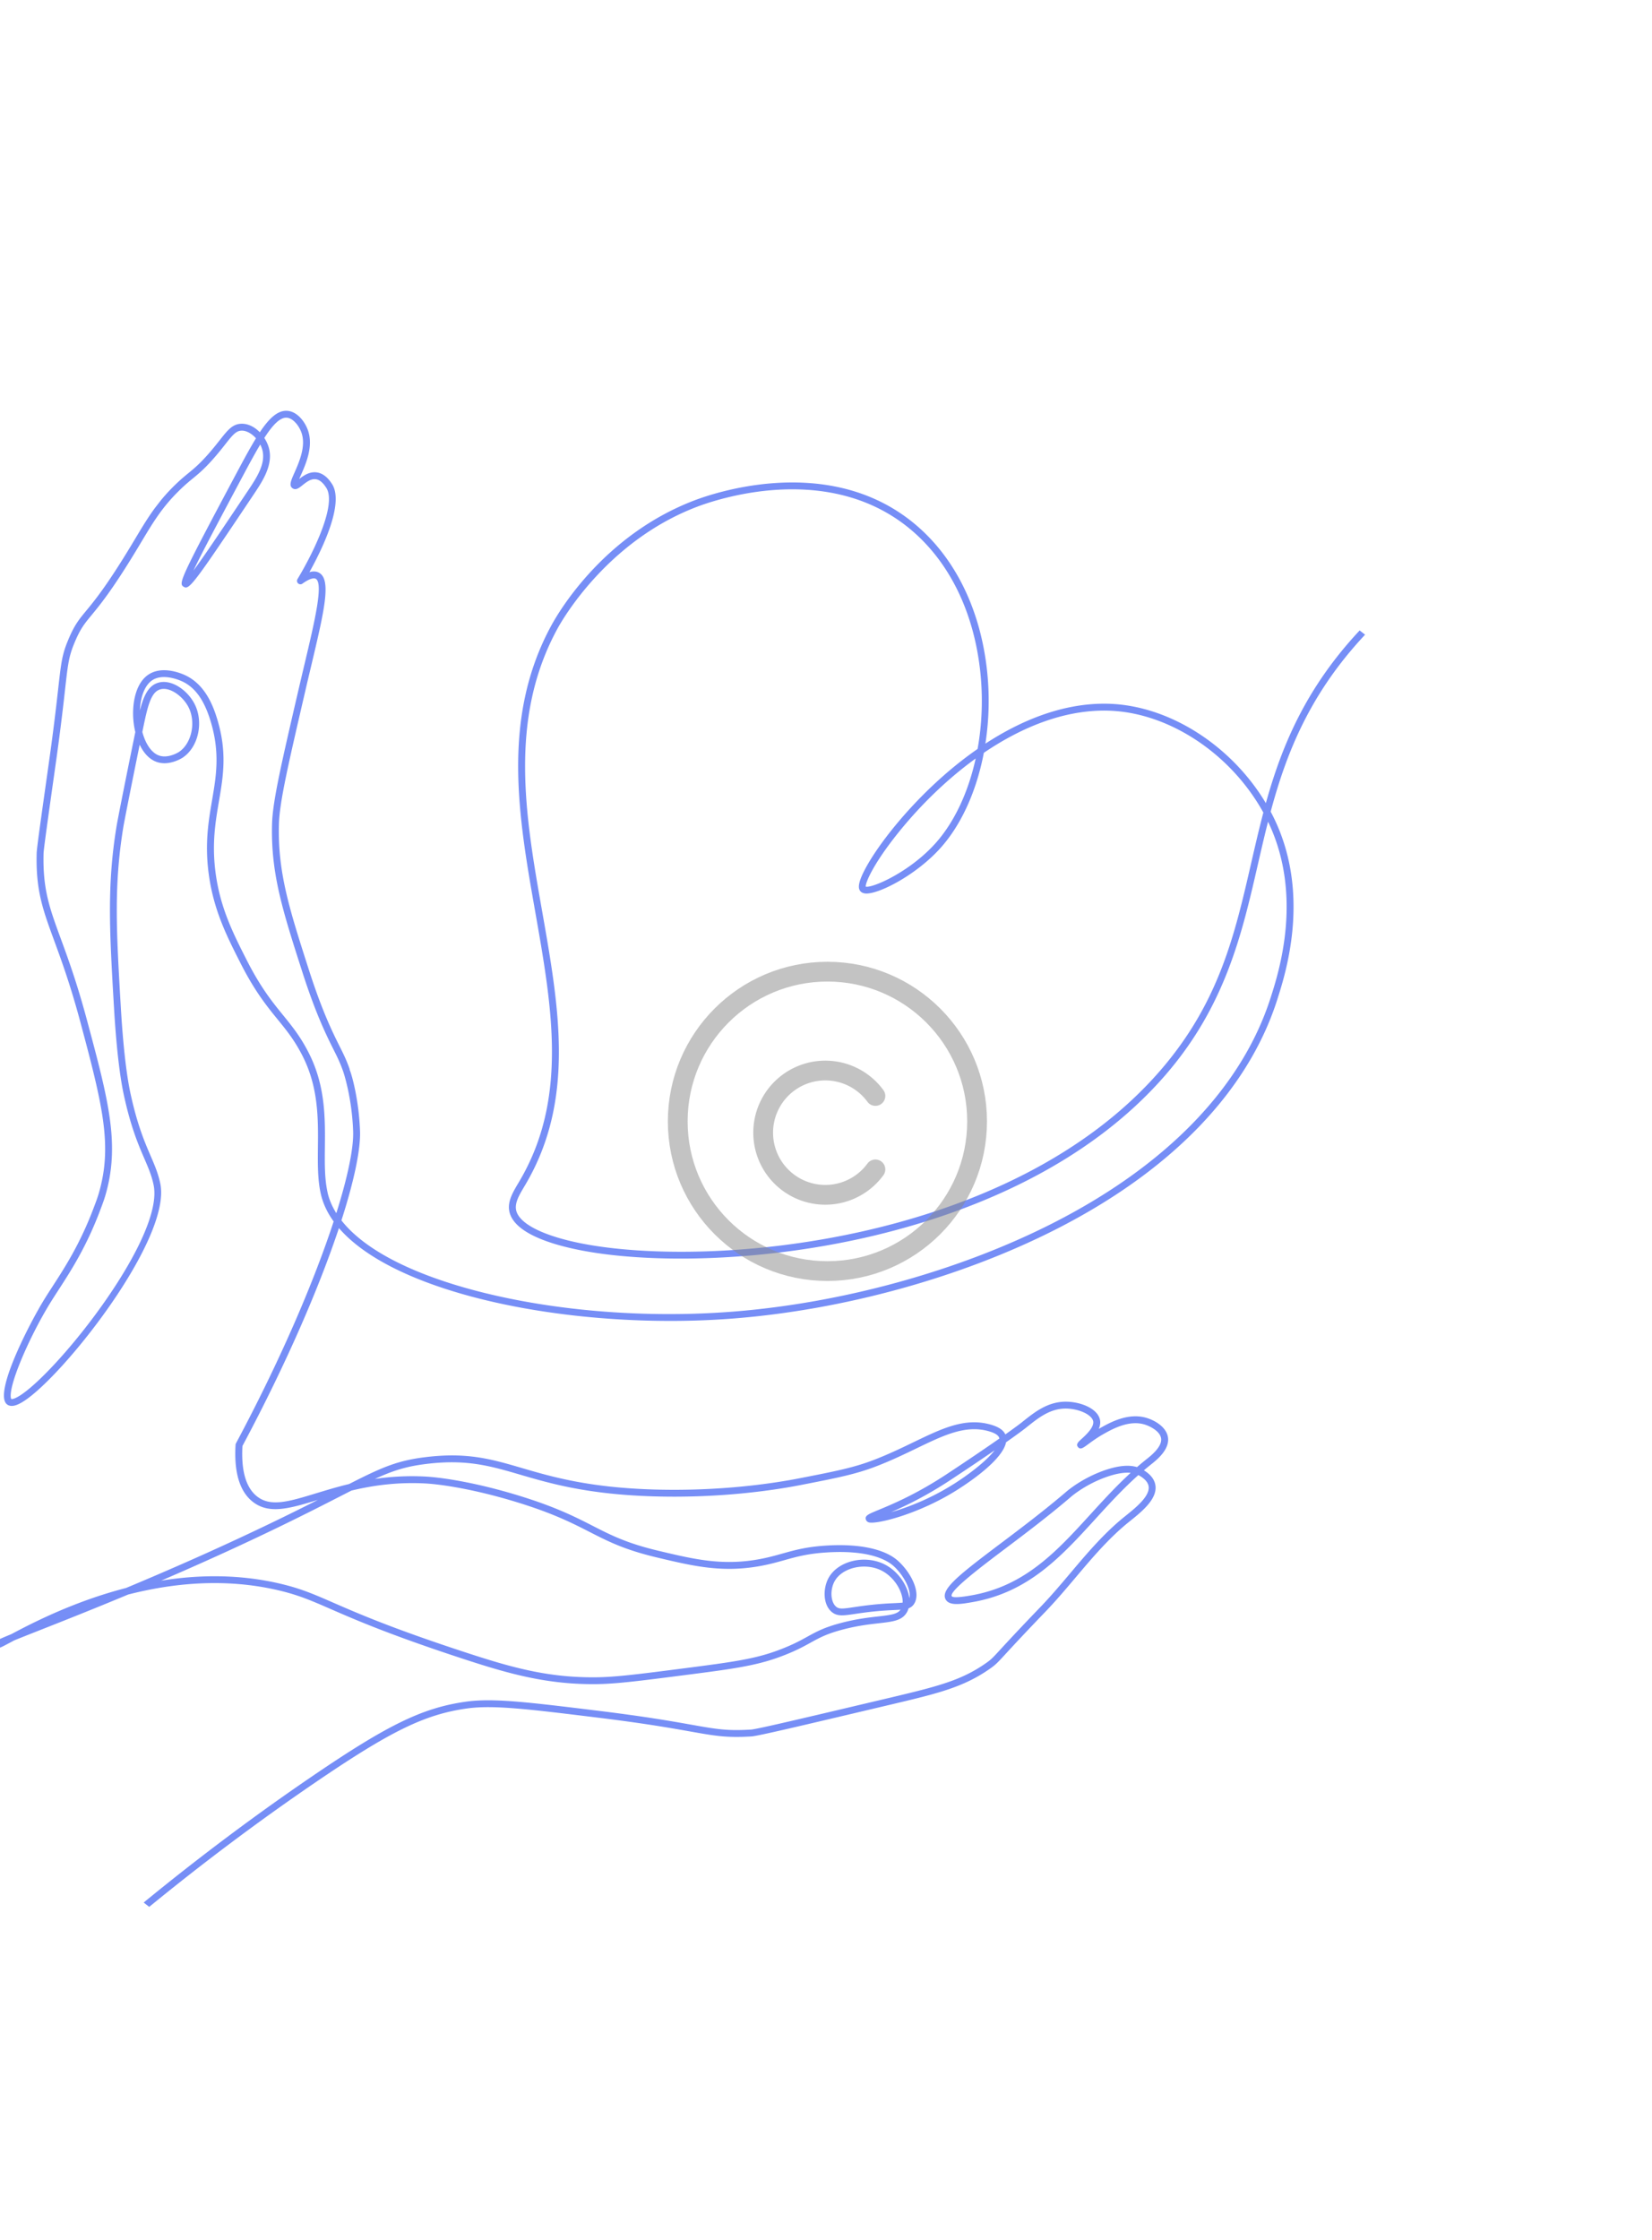 <svg xmlns="http://www.w3.org/2000/svg" width="585" height="793" fill="none"><g clip-path="url(#a)" opacity=".6"><path fill="#1A42F0" d="M405.075 520.536a94.702 94.702 0 0 1 2.476-2.037l.111-.091c1.921-1.525 6.426-5.095 5.961-9.333-.398-3.615-4.276-6.06-7.476-7.057-6.626-2.064-13.195 1.657-16.719 3.656l-.344.196c.421-.955.633-1.962.475-2.984-.628-4.158-6.877-6.687-12.306-6.646-6.306.049-10.925 3.733-15.003 6.983l-.577.46c-.028.024-1.573 1.241-5.669 4.144-.734-1.608-2.485-2.74-5.452-3.545-8.966-2.427-16.955 1.43-27.077 6.314-4.195 2.023-8.949 4.317-14.202 6.324-7.127 2.719-13.512 3.966-26.226 6.447-9.058 1.765-27.755 4.633-51.172 3.971-23.288-.659-36.381-4.492-46.903-7.57-10.861-3.18-19.443-5.692-34.106-3.921-10.198 1.231-15.606 3.618-27.255 9.546-4.255 1.025-8.126 2.204-11.682 3.284-9.837 2.993-16.334 4.981-21.186.868-3.728-3.157-5.372-9.086-4.886-17.632 15.916-29.819 27.349-56.648 34.164-77.134 1.886 2.192 4.126 4.281 6.677 6.268 25.743 20.054 83.375 29.69 133.314 25.719 38.918-3.093 80.306-14.529 113.56-31.372 41.102-20.82 68.314-48.964 78.693-81.395l.038-.127c3.085-9.643 12.429-38.852-2.335-66.518 5.54-20.671 13.806-41.71 33.431-62.658l-1.926-1.499c-19.15 20.488-27.611 40.991-33.209 61.147-12.215-20.44-34.137-34.461-55.376-35.18-16.486-.554-31.8 6.192-43.945 14.113a99.41 99.41 0 0 0 .513-26.508c-2.737-23.718-13.33-43.087-29.838-54.552-29.367-20.392-66.583-7.787-73.742-5.052-31.883 12.171-47.768 38.998-50.628 44.253-17.802 32.701-11.647 67.667-5.697 101.484 5.959 33.849 11.589 65.824-5.416 94.946-.211.362-.422.717-.636 1.076-2.056 3.457-4.179 7.032-2.889 10.852 2.381 7.039 14.874 10.87 24.932 12.843 45.726 8.983 153.435.005 207.161-62.031 21.262-24.549 27.102-50.004 32.75-74.624 1.143-4.991 2.297-10.014 3.582-15.057 12.522 26.041 3.86 53.108.943 62.225l-.041.125c-10.173 31.797-36.964 59.446-77.473 79.965-32.978 16.704-74.041 28.045-112.652 31.114-31.877 2.535-65.992-.383-93.597-7.997-22.069-6.091-37.646-14.502-45.311-24.283 4.595-14.288 6.81-25.235 6.588-31.588-.361-10.468-2.706-19.475-3.71-21.839l.074-.023c-1.165-3.339-2.237-5.472-3.591-8.179-.994-1.982-2.12-4.228-3.584-7.532-2.5-5.621-4.91-12.092-7.378-19.785-6.842-21.343-10.975-34.224-10.53-51.29.206-7.803 3.24-20.897 9.288-46.984.725-3.144 1.439-6.15 2.116-8.998 4.71-19.858 7.303-30.798 2.69-33.129-.934-.47-2.025-.522-3.299-.139 4.423-7.955 12.514-24.421 7.968-31.277-.677-1.018-2.468-3.721-5.5-4.067-2.515-.287-4.609 1.2-6.083 2.366.176-.414.366-.847.543-1.25 1.837-4.148 4.614-10.418 2.501-16.147-1.158-3.14-3.818-6.44-7.148-6.74-3.387-.304-6.43 2.465-9.846 7.585-1.844-1.897-4.238-3.17-6.76-3.008-3.007.194-4.66 2.297-7.41 5.78-1.153 1.461-2.585 3.28-4.424 5.335-2.905 3.25-4.717 4.738-6.64 6.318-1.446 1.188-2.94 2.418-5.007 4.442-6.307 6.188-9.629 11.731-13.836 18.746-.59.986-1.202 2.005-1.843 3.061-8.363 13.798-12.71 19.068-15.587 22.552-2.605 3.155-4.177 5.063-6.41 10.448-2.122 5.118-2.437 7.91-3.48 17.178-.659 5.834-1.557 13.825-3.347 26.498-3.014 21.316-4.236 30.035-4.274 31.739-.316 13.109 2.147 19.823 6.226 30.944 2.533 6.915 5.689 15.523 9.17 28.488 8.127 30.256 11.509 44.341 6.526 61.172-.436 1.474-1.074 3.155-1.419 4.059l-.167.441c-4.823 12.933-10.318 21.421-14.737 28.241-1.044 1.613-2.03 3.133-2.928 4.596-5.067 8.236-18.096 33.286-13.16 37.131l.047.036c1.691 1.242 4.167-.073 5.88-1.169 14.185-9.081 52.349-57.44 48.353-76.986-.739-3.607-1.99-6.511-3.439-9.874-2.016-4.678-4.528-10.505-6.883-20.991-.61-2.714-2.462-10.963-3.68-31.825-1.558-26.677-2.5-42.778.895-63.533.229-1.403 1.944-10.32 5.799-29.212 1.283 2.693 3.137 4.94 5.665 5.97 4.564 1.863 9.364-1.255 9.565-1.391 5.526-3.654 7.504-12.512 4.231-18.953-2.517-4.962-8.435-9.143-13.225-7.457-3.323 1.17-4.91 4.785-6.154 9.703.175-4.902 1.786-8.988 4.364-10.689 4.005-2.65 10.093.157 10.776.487 4.518 2.181 7.663 6.637 9.897 14.021 3.376 11.154 1.99 19.297.523 27.916-1.3 7.624-2.64 15.508-1.173 26.297 1.73 12.722 6.372 21.862 11.285 31.535 5.037 9.917 9.326 15.189 13.112 19.841 3.296 4.048 6.14 7.547 9.021 13.348 5.442 10.961 5.33 22.051 5.229 31.835-.061 5.951-.12 11.574 1.033 16.621.779 3.412 2.323 6.646 4.536 9.703-6.756 20.65-18.392 48.239-34.59 78.557-.08.154-.13.323-.14.497-.583 9.495 1.343 16.19 5.728 19.904 5.856 4.921 13.219 2.724 23.41-.379a883.438 883.438 0 0 1-13.54 6.728c-19.854 9.653-38.64 17.878-54.404 24.456-18.31 4.72-32.971 12.278-40.619 16.346-.527.215-1.019.419-1.47.608-3.593 1.505-4.935 2.067-4.45 3.45.117.335.41.633.739.763.764.297 1.254.032 5.085-2.011l1.126-.603c2.504-1.021 5.773-2.31 9.41-3.747 7.703-3.038 18.349-7.236 30.93-12.487 15.758-4.046 34.213-5.935 53.14-1.52 7.173 1.673 11.676 3.639 18.495 6.611 8.707 3.797 20.632 8.999 45.963 17.333 16.395 5.395 30.357 9.5 48.253 9.288 7.106-.083 15.147-1.121 31.172-3.18 15.943-2.052 24.723-3.181 33.294-6.287 5.578-2.021 8.635-3.707 11.33-5.195 3.105-1.715 5.785-3.195 11.602-4.706 5.152-1.338 9.278-1.807 12.592-2.182 5.056-.573 8.393-.95 10.034-4.062.205-.387.37-.799.495-1.232.848-.31 1.485-.804 2.001-1.635 2.425-3.911-1.049-10.877-5.657-15.084-4.581-4.195-13.4-6.143-24.831-5.524-7.421.404-11.69 1.601-16.211 2.87-2.613.733-5.315 1.488-8.709 2.083-12.86 2.24-22.761-.116-35.297-3.106-11.119-2.649-16.701-5.502-23.16-8.805-5.515-2.821-11.767-6.014-22.553-9.55-16.079-5.275-29.922-7.554-36.891-7.9a89.592 89.592 0 0 0-17.682.859c6.48-2.992 11.227-4.473 18.384-5.335 14.171-1.71 22.538.741 33.133 3.84 10.657 3.118 23.918 7.001 47.517 7.67 23.651.667 42.546-2.228 51.707-4.015 12.855-2.507 19.306-3.767 26.629-6.562 5.345-2.041 10.15-4.362 14.39-6.404 9.662-4.662 17.294-8.347 25.382-6.155 2.304.623 3.632 1.43 3.945 2.397.028.082.05.17.067.259-4.125 2.88-10.168 7.011-18.74 12.667-10.803 7.127-19.479 10.712-24.14 12.64-3.623 1.497-4.847 2.004-4.378 3.426.082.246.311.692.938.918 2.462.882 17.714-2.78 31.559-11.585 5.088-3.237 15.95-10.769 17.116-16.737 4.948-3.477 6.775-4.919 6.907-5.024l.581-.461c3.952-3.152 8.038-6.412 13.504-6.454 4.717-.039 9.519 2.186 9.881 4.575.323 2.142-2.751 4.926-4.226 6.263-1.029.931-2.005 1.814-1.144 2.818.84.978 1.728.325 3.5-.977 1.273-.934 3.191-2.345 5.344-3.564 3.205-1.818 9.177-5.2 14.798-3.449 1.874.586 5.491 2.378 5.78 4.998.318 2.901-3.584 5.996-5.052 7.161l-.114.088a99.809 99.809 0 0 0-3.386 2.815c-2.999-.927-7.029-.489-12.001 1.312-7.405 2.68-12.341 6.804-12.881 7.263-8 6.85-16.203 13.026-23.442 18.478-14.832 11.169-21.313 16.257-19.454 19.756 1.287 2.423 5.505 1.687 9.583.973 19.804-3.471 31.304-16.079 43.478-29.429 4.765-5.227 9.662-10.593 15.193-15.532 1.205.62 3.284 1.962 3.628 3.913.61 3.481-4.579 7.65-8.012 10.408l-.72.581c-7.123 5.77-13.138 12.888-18.952 19.774-3.395 4.02-6.906 8.177-10.587 12-7.587 7.884-11.618 12.253-14.02 14.863-3.056 3.32-3.452 3.744-5.313 5.048-8.698 6.079-16.824 8.172-34.372 12.324l-.155.036c-30.035 7.107-46.579 11.02-48.629 11.147-8.523.52-12.203-.134-21.098-1.712-6.891-1.225-16.332-2.9-33.086-4.951-24.787-3.038-37.226-4.563-46.866-3.2-15.351 2.175-27.659 8.17-54.861 26.732-20.1 13.714-39.949 28.611-59.187 44.366l1.969 1.534c19.05-15.584 38.697-30.319 58.59-43.892 26.844-18.315 38.915-24.221 53.834-26.334 9.319-1.315 21.654.194 46.227 3.208 16.689 2.045 26.091 3.711 32.956 4.93 8.831 1.569 12.86 2.282 21.67 1.743 2.259-.135 16.918-3.607 49.04-11.206l.154-.036c16.608-3.93 25.759-6.093 35.207-12.7 2.08-1.457 2.563-1.979 5.709-5.395 2.398-2.604 6.413-6.96 13.985-14.825 3.734-3.878 7.27-8.066 10.692-12.116 5.742-6.8 11.678-13.828 18.623-19.454l.715-.574c4.109-3.303 9.739-7.83 8.884-12.721-.435-2.491-2.394-4.174-4.075-5.19l.019.009Zm-59.572-252c-2.634 11.985-7.577 22.631-14.361 30.146-9.106 10.086-22.212 15.789-24.573 15.213-.103-1.425 2.501-7.435 9.757-16.841 7.736-10.027 17.79-20.285 29.174-28.521l.003.003Zm97.59 36.889c-5.838 25.447-11.354 49.482-32.218 73.572-53.078 61.283-159.615 70.123-204.855 61.236-13.136-2.583-21.551-6.677-23.095-11.235-.934-2.759.821-5.707 2.677-8.829.217-.362.43-.727.643-1.091 17.458-29.892 11.75-62.292 5.714-96.594-5.881-33.405-11.964-67.946 5.437-99.898 1.708-3.141 17.615-31.027 49.36-43.144 6.962-2.656 43.123-14.915 71.483 4.778.89.617 1.759 1.259 2.612 1.923 14.428 11.24 23.688 29.181 26.197 50.913 1.099 9.523.748 19.122-.867 28.092a131.195 131.195 0 0 0-9.054 6.893c-15.08 12.532-26.696 27.586-31.105 36.268-2.438 4.797-2.024 6.336-1.396 7.139.429.552 1.126.852 2.061.883 4.609.164 17.667-6.489 26.264-16.013 7.53-8.343 12.875-20.369 15.44-33.802 13.614-9.243 28.949-15.432 44.42-14.911 21.144.711 43.029 15.188 54.56 36.066-1.569 5.953-2.929 11.877-4.28 17.757l.002-.003ZM56.529 244.131c3.429-1.21 8.235 2.307 10.244 6.262 2.701 5.318 1.077 12.86-3.404 15.822-.04.025-3.922 2.549-7.303 1.167-2.505-1.021-4.559-4.101-5.66-8.248l.214-1.047c1.63-7.937 2.784-12.859 5.906-13.959l.003.003Zm59.485 178.072c-1.086-4.762-1.03-10.246-.971-16.051.104-10.061.224-21.458-5.483-32.943-3.004-6.044-6.069-9.811-9.313-13.803-3.708-4.557-7.91-9.72-12.83-19.404-4.819-9.484-9.37-18.447-11.044-30.761-1.415-10.421-.109-18.119 1.158-25.566 1.517-8.909 2.95-17.328-.596-29.029-1.538-5.084-4.373-12.229-11.17-15.508-1.317-.637-8.152-3.647-13.176-.325-4.819 3.189-5.88 10.871-5.328 16.481.125 1.254.34 2.568.655 3.87-4.443 21.683-6.389 31.799-6.638 33.313-3.44 21.019-2.493 37.224-.922 64.067 1.233 21.056 3.115 29.455 3.737 32.213 2.405 10.707 4.968 16.65 7.025 21.425 1.453 3.371 2.603 6.035 3.288 9.399 3.725 18.232-32.237 63.961-46.517 73.934-3.04 2.124-3.892 1.778-3.895 1.775-.016-.012-1.384-1.72 3.09-12.817 2.749-6.818 6.831-14.906 10.652-21.115a214.56 214.56 0 0 1 2.9-4.547c4.483-6.923 10.063-15.532 14.975-28.714l.16-.426c.352-.933 1.014-2.672 1.479-4.235 5.387-18.198 1.16-33.931-6.511-62.494-3.512-13.069-6.686-21.732-9.239-28.693-3.977-10.85-6.38-17.4-6.075-30.048.039-1.633 1.626-12.857 4.253-31.457a845.365 845.365 0 0 0 3.352-26.565c1.014-9.003 1.318-11.722 3.31-16.517 2.096-5.053 3.498-6.749 6.04-9.832 2.921-3.541 7.338-8.887 15.79-22.838.644-1.06 1.256-2.084 1.849-3.073 4.28-7.135 7.368-12.294 13.452-18.261 1.988-1.949 3.441-3.146 4.846-4.3 1.995-1.64 3.88-3.189 6.907-6.575 1.888-2.112 3.348-3.961 4.52-5.453 2.655-3.369 3.806-4.736 5.654-4.857 1.28-.085 2.676.477 3.925 1.45.466.363.913.782 1.323 1.248-2.01 3.255-4.165 7.24-6.615 11.825-20.465 38.372-20.872 39.576-18.984 40.739 1.947 1.193 3.336-.635 24.74-32.612 3.171-4.74 7.122-10.642 5.394-16.671-.328-1.156-.876-2.32-1.585-3.403 3.047-4.716 5.631-7.377 8.03-7.161 2.158.196 4.19 2.739 5.081 5.157 1.771 4.8-.767 10.529-2.44 14.318-1.273 2.874-2.039 4.622-.613 5.536 1.137.734 2.25-.157 3.434-1.099 1.311-1.046 2.936-2.347 4.671-2.147 1.907.217 3.197 2.162 3.747 2.995 3.881 5.853-4.559 23.098-10.159 32.363-.3.494-.209 1.131.214 1.521a1.21 1.21 0 0 0 1.535.094c3.022-2.173 4.27-1.939 4.667-1.741 2.889 1.463-.282 14.869-3.962 30.396-.676 2.854-1.387 5.862-2.12 9.01-6.083 26.247-9.137 39.42-9.347 47.468-.454 17.479 3.721 30.508 10.645 52.102 2.491 7.767 4.934 14.319 7.47 20.024 1.491 3.354 2.628 5.625 3.633 7.631 1.368 2.728 2.355 4.699 3.467 7.89.031.09 3.078 8.921 3.502 21.141.199 5.759-1.815 15.812-5.952 28.961-1.494-2.372-2.534-4.814-3.106-7.316l.021.011ZM92.164 157.38a9.63 9.63 0 0 1 .692 1.741c1.419 4.946-2.034 10.098-5.079 14.649-8.826 13.185-15.53 23.198-19.269 28.238 2.888-6.133 9.25-18.064 17.691-33.889 2.184-4.094 4.156-7.728 5.963-10.742l.003.003Zm58.177 367.79c6.821.341 20.403 2.585 36.254 7.783 10.608 3.478 16.767 6.629 22.203 9.403 6.601 3.374 12.301 6.289 23.707 9.004 12.808 3.05 22.923 5.462 36.277 3.132 3.517-.615 6.279-1.389 8.95-2.138 4.386-1.232 8.532-2.394 15.684-2.784 14.538-.793 20.684 2.737 23.06 4.891 3.445 3.143 6.346 8.471 5.527 11.325a12.538 12.538 0 0 0-.529-2.318c-1.341-4.112-4.539-7.825-8.339-9.689-7.067-3.469-16.481-1.131-19.752 4.911-1.982 3.66-1.995 9.355 1.148 11.99 1.947 1.613 4.039 1.323 8.206.703.823-.122 1.74-.261 2.771-.398 5.233-.708 8.769-.874 11.351-.996.745-.035 1.42-.065 2.031-.11-1.099 1.554-3.34 1.875-7.918 2.391-3.392.384-7.614.866-12.93 2.247-6.115 1.588-8.917 3.134-12.165 4.929-2.616 1.444-5.586 3.082-10.981 5.038-7.984 2.891-15.817 3.98-32.778 6.164-15.932 2.05-23.926 3.079-30.89 3.161-17.559.208-30.745-3.668-47.462-9.167-25.224-8.296-37.089-13.471-45.752-17.248-6.941-3.028-11.528-5.03-18.916-6.752-14.645-3.416-28.987-3.148-42.053-1.038 13.13-5.643 27.782-12.227 43.07-19.661 8.668-4.217 15.327-7.625 20.676-10.365 1.293-.661 2.513-1.287 3.67-1.876 7.356-1.754 15.867-3.031 25.883-2.53l-.003-.002Zm169.309 42.203c-.69.074-1.621.127-2.908.191-2.624.123-6.222.291-11.564 1.017a200.46 200.46 0 0 0-2.802.404c-3.929.587-5.211.74-6.284-.161-1.953-1.638-2.227-5.913-.572-8.965 2.641-4.876 10.681-6.762 16.542-3.884.756.372 1.49.837 2.186 1.379 2.23 1.737 4.053 4.249 4.909 6.882.367 1.124.531 2.192.493 3.143v-.006Zm18.21-42.069c-8.348 5.311-16.646 8.457-22.326 10.051 5.031-2.175 12.337-5.65 20.998-11.363 6.669-4.401 11.8-7.867 15.689-10.543-2.814 3.645-8.619 8.208-14.36 11.861l-.001-.006Zm48.276 10.822c-11.887 13.034-23.114 25.343-42.1 28.673-1.621.284-6.551 1.162-7.015.285-.961-1.809 10.915-10.754 18.772-16.674 7.265-5.472 15.505-11.676 23.561-18.573.504-.431 5.126-4.289 12.126-6.825 3.561-1.288 6.583-1.819 8.905-1.582-5.159 4.728-9.762 9.773-14.249 14.696Z"></path></g><defs><clipPath id="a"><path fill="#fff" d="m194.963 0 389.948 303.777-380.963 489.03L-186 489.028z"></path></clipPath></defs><circle cx="293" cy="397" r="53" fill="none" stroke="#888" stroke-linecap="round" stroke-linejoin="round" stroke-width="7" opacity="0.5"/><path d="M310,414a22,22,0,1,1,0-26" fill="none" stroke="#888" stroke-linecap="round" stroke-linejoin="round" stroke-width="7" opacity="0.5"/></svg>